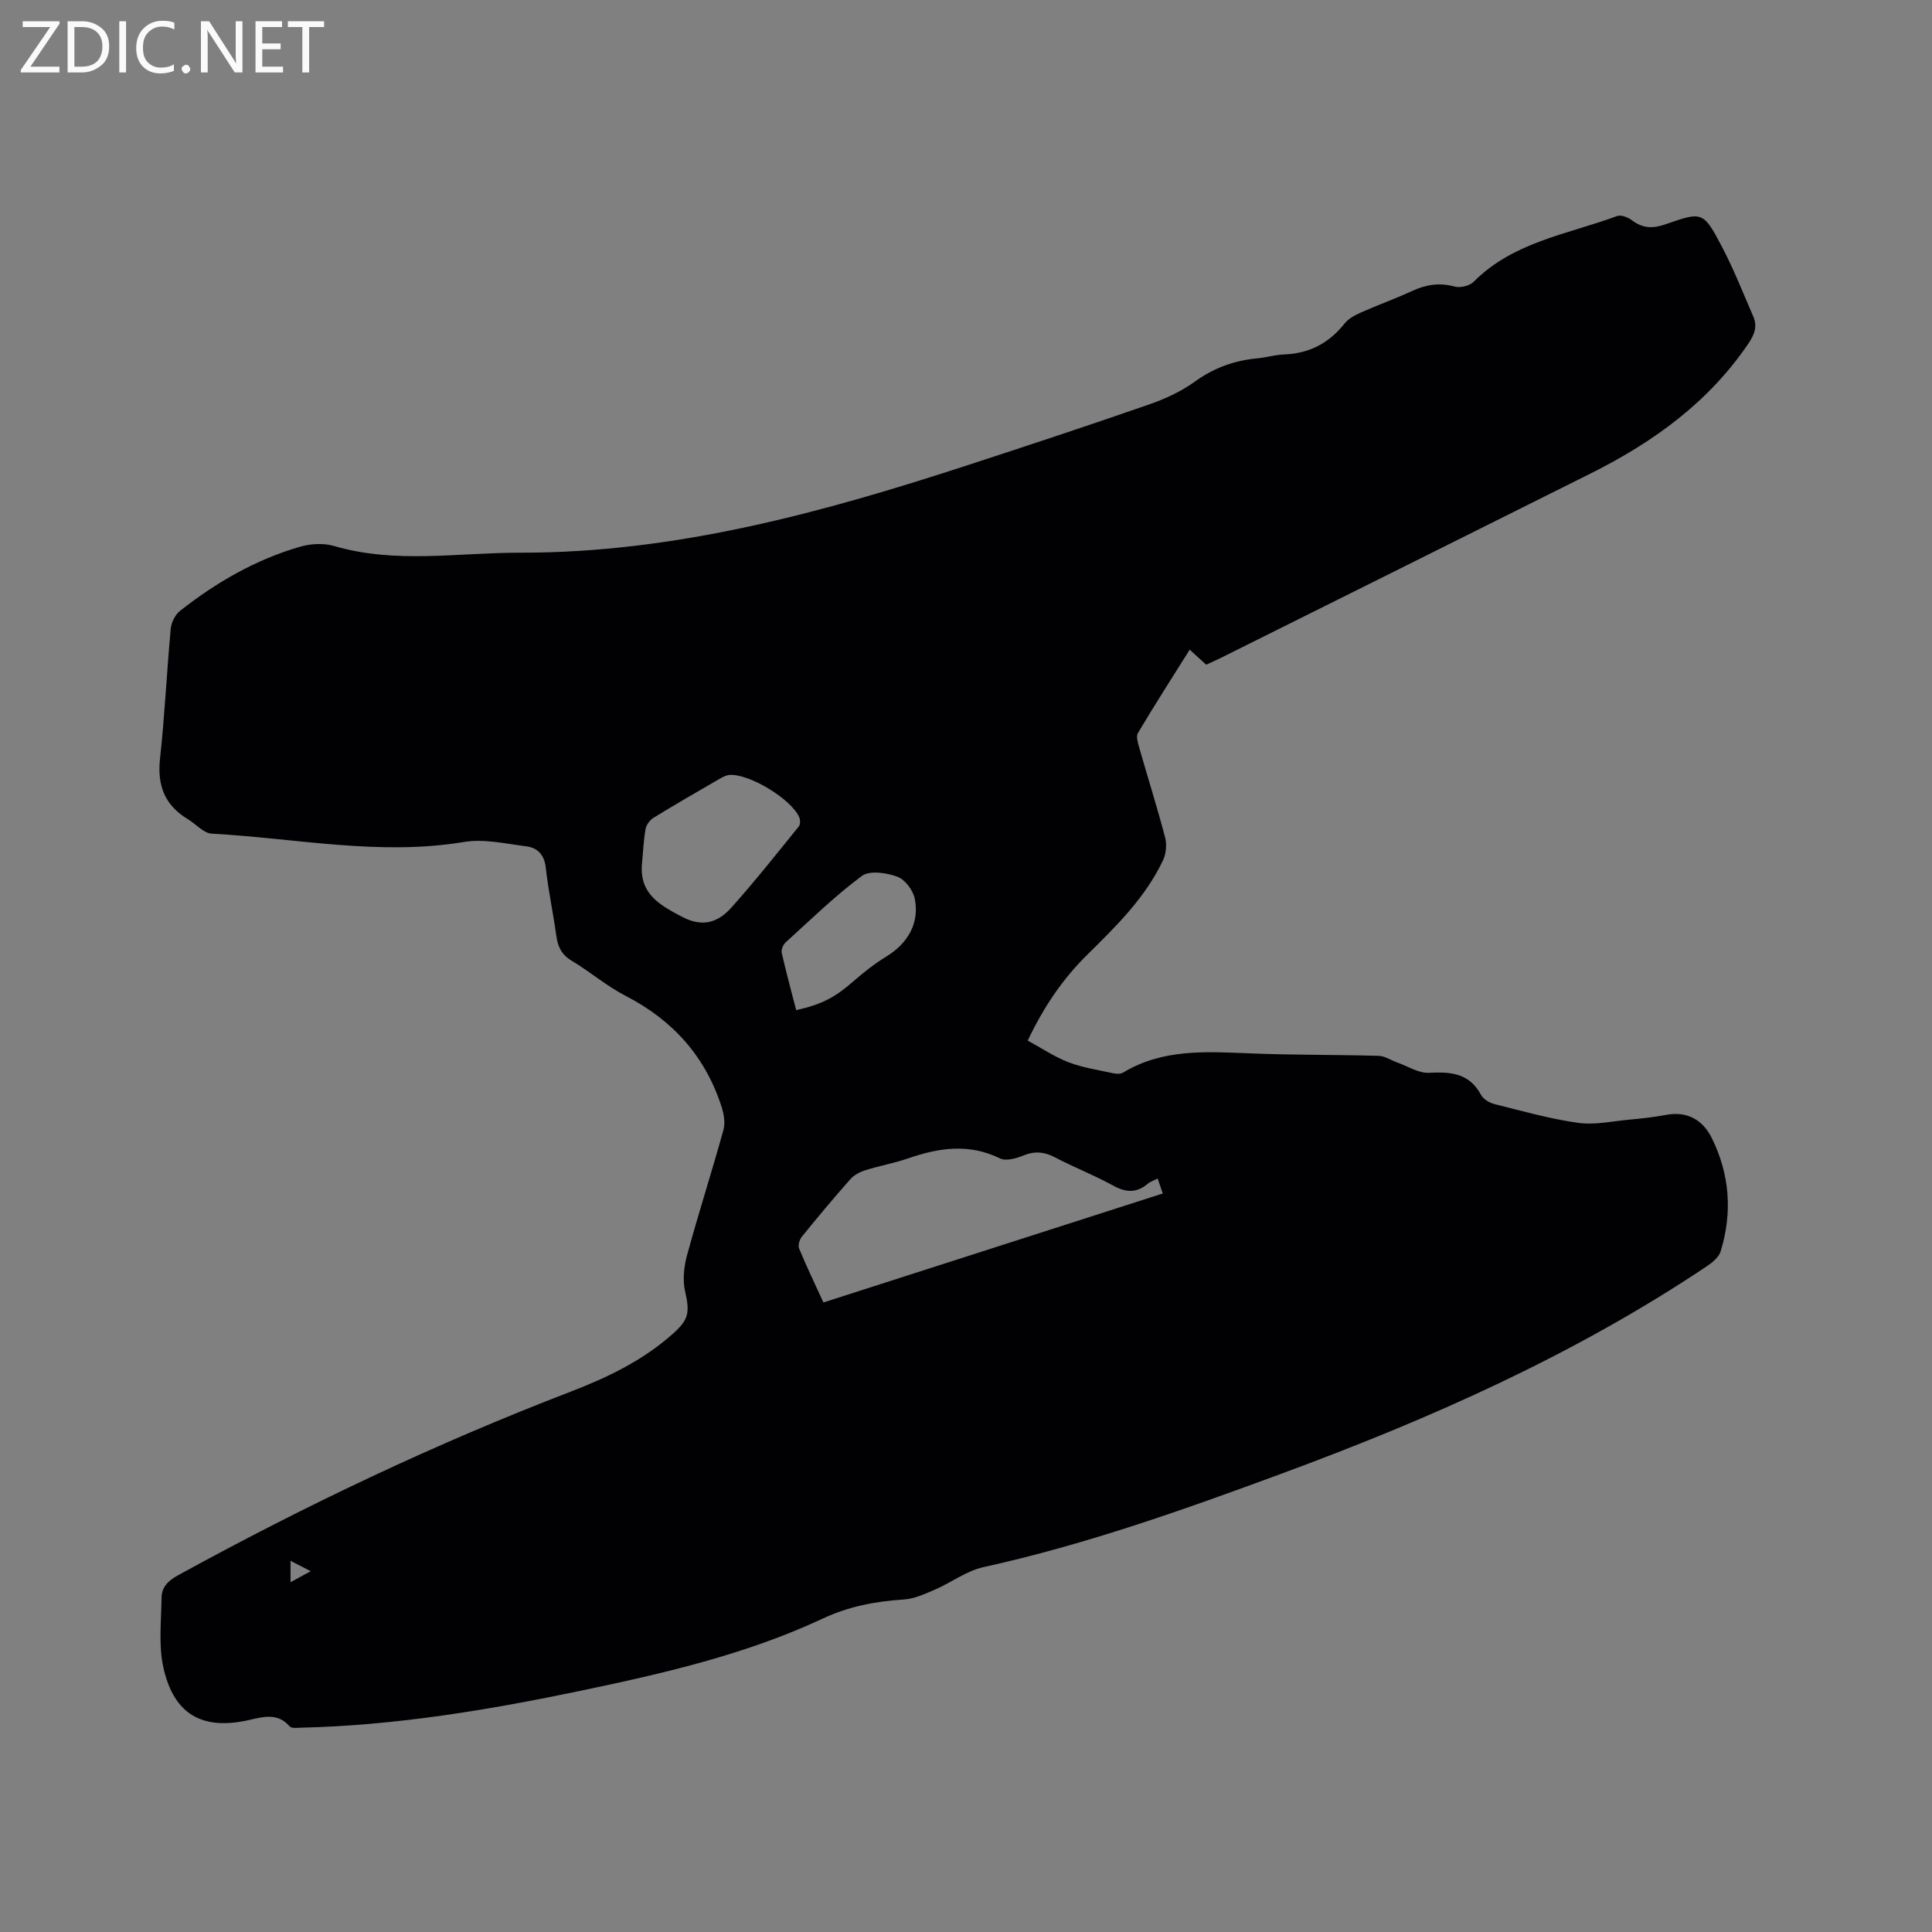 <svg enable-background="new 0 0 400 400" viewBox="0 0 400 400" xmlns="http://www.w3.org/2000/svg"><rect x="0" y="0" width="400" height="400" fill="#808080" stroke="none"/><path d="m249.73 137.62c-1.08-.98-2.09-1.9-3.42-3.11-3.64 5.81-7.28 11.48-10.72 17.26-.42.71 0 2.05.28 3.03 1.77 6.21 3.72 12.37 5.36 18.61.38 1.45.19 3.37-.45 4.73-3.66 7.71-9.65 13.59-15.63 19.48-5.02 4.95-8.98 10.67-12.37 17.82 2.81 1.53 5.49 3.35 8.43 4.48s6.13 1.6 9.23 2.28c.67.15 1.56.19 2.1-.14 8.22-4.96 17.22-4.33 26.26-3.97 8.87.36 17.76.26 26.64.51 1.29.04 2.54.91 3.83 1.37 2.19.78 4.43 2.25 6.59 2.14 4.51-.23 8.35.06 10.77 4.57.47.88 1.7 1.63 2.72 1.89 5.75 1.44 11.49 3.07 17.34 3.9 3.48.49 7.15-.34 10.73-.67 2.53-.23 5.07-.51 7.56-.98 4.43-.82 7.6 1.11 9.43 4.81 3.72 7.51 4.3 15.44 1.83 23.46-.38 1.22-1.74 2.32-2.9 3.1-27.37 18.32-57.23 31.56-88 42.91-20.27 7.48-40.6 14.71-61.77 19.37-3.49.77-6.6 3.17-9.97 4.63-2.08.9-4.29 1.92-6.49 2.06-5.84.38-11.32 1.4-16.77 3.95-15.92 7.44-32.99 11.36-50.1 14.94-19.1 3.99-38.32 7.19-57.89 7.65-.81.02-1.99.18-2.38-.27-2.42-2.79-5.28-2.04-8.22-1.36-9.77 2.27-15.77-1.03-17.93-10.86-1.02-4.62-.43-9.62-.37-14.45.02-2.15 1.37-3.5 3.33-4.57 26.29-14.44 53.33-27.29 81.34-38.05 7.67-2.95 14.96-6.46 21.16-11.97 3.38-3 3.55-4.44 2.55-8.88-.52-2.34-.22-5.07.42-7.43 2.37-8.68 5.13-17.25 7.53-25.92.4-1.45.1-3.28-.38-4.77-3.36-10.46-10.11-17.96-19.89-23-3.93-2.02-7.36-5-11.18-7.28-2.07-1.24-2.83-2.87-3.14-5.1-.66-4.72-1.66-9.39-2.19-14.12-.3-2.7-1.7-4.16-4.06-4.45-4.28-.54-8.74-1.59-12.87-.9-17.57 2.92-34.84-.78-52.23-1.72-1.7-.09-3.29-2.01-4.96-3.01-4.78-2.87-6.36-6.99-5.75-12.53.98-8.94 1.39-17.94 2.22-26.9.12-1.3.93-2.9 1.94-3.7 7.46-5.88 15.62-10.58 24.77-13.25 2.21-.65 4.92-.81 7.1-.17 12.76 3.74 25.65 1.37 38.52 1.39 32.27.05 62.82-8.37 93.09-18.26 12.38-4.04 24.74-8.12 37.04-12.4 3.35-1.16 6.72-2.7 9.57-4.76 3.93-2.84 8.13-4.36 12.86-4.81 1.89-.18 3.76-.74 5.66-.82 5.19-.2 9.26-2.34 12.48-6.4.8-1.01 2.13-1.72 3.36-2.27 3.48-1.55 7.08-2.83 10.54-4.43 2.91-1.35 5.71-1.82 8.89-.95 1.16.32 3.1-.15 3.94-.99 8.2-8.28 19.46-9.82 29.68-13.61.82-.31 2.27.26 3.08.87 2.24 1.7 4.35 1.76 7.01.82 7.58-2.66 7.79-2.62 11.6 4.61 2.46 4.66 4.39 9.61 6.5 14.45.88 2.01.34 3.66-.93 5.55-8.25 12.23-19.72 20.49-32.67 26.97-25.57 12.79-51.16 25.52-76.74 38.27-.94.47-1.9.88-2.91 1.35zm-79.25 132.04c23.65-7.59 46.88-15.05 70.26-22.56-.41-1.21-.71-2.09-1.06-3.1-.79.41-1.53.64-2.07 1.1-2.34 1.97-4.55 1.8-7.19.34-3.88-2.14-8.06-3.75-11.99-5.82-2.24-1.18-4.23-1.34-6.59-.37-1.47.6-3.56 1.19-4.79.59-6.41-3.14-12.63-2.23-18.99-.02-2.89 1-5.94 1.53-8.86 2.45-1.15.36-2.38 1-3.15 1.88-3.44 3.88-6.77 7.87-10.04 11.9-.48.6-.83 1.79-.57 2.43 1.53 3.7 3.26 7.31 5.04 11.18zm-37.58-90.73c-.48 6.16 3.67 8.45 8.34 10.9 4.27 2.24 7.47 1.11 10.16-1.9 4.87-5.43 9.39-11.16 13.99-16.83.33-.41.31-1.39.07-1.93-1.72-3.82-10.44-9.06-14.46-8.72-.69.06-1.39.44-2.02.8-4.58 2.65-9.16 5.29-13.67 8.06-.77.47-1.51 1.49-1.66 2.36-.41 2.39-.51 4.84-.75 7.26zm31.94 30.21c5.43-1.22 8.07-2.68 11.82-5.95 2.15-1.87 4.41-3.66 6.83-5.14 4.44-2.71 6.91-6.88 5.91-11.96-.35-1.75-2.01-3.99-3.6-4.57-2.24-.82-5.75-1.36-7.35-.17-5.6 4.15-10.63 9.08-15.81 13.78-.51.47-.93 1.51-.79 2.14.88 3.92 1.94 7.78 2.99 11.87zm-104.69 118.44c1.54-.84 2.68-1.46 4.18-2.28-1.56-.8-2.71-1.4-4.18-2.15z" fill="#010104"/><g fill="#fbfafa"><path d="m12.4 4.8-6.1 9h6v1.2h-8v-.5l6.1-8.9h-5.7v-1.2h7.6v.4z"/><path d="m14 15v-10.6h3c1.6 0 2.9.5 4 1.4s1.6 2.2 1.6 3.8-.5 3-1.6 3.9-2.4 1.5-4 1.5zm1.4-9.4v8.2h1.6c1.3 0 2.4-.4 3.1-1.1s1.1-1.8 1.1-3.1-.4-2.3-1.2-3-1.8-1-3.1-1z"/><path d="m26.1 4.4v10.6h-1.4v-10.6z"/><path d="m36.1 14.6c-.8.4-1.8.6-2.9.6-1.5 0-2.7-.5-3.6-1.4s-1.4-2.2-1.4-3.8c0-1.7.5-3.1 1.5-4.1s2.3-1.6 3.9-1.6c1 0 1.8.1 2.5.4v1.4c-.8-.4-1.6-.6-2.5-.6-1.2 0-2.1.4-2.9 1.2s-1.1 1.8-1.1 3.2c0 1.3.3 2.3 1 3s1.6 1.1 2.7 1.1c1 0 2-.2 2.7-.7v1.3z"/><path d="m37.6 14.3c0-.2.1-.5.3-.6s.4-.3.6-.3c.3 0 .5.1.6.3s.3.4.3.6-.1.4-.3.6-.4.3-.6.3c-.3 0-.5-.1-.6-.3s-.3-.4-.3-.6z"/><path d="m50.2 15h-1.6l-5.3-8.2c-.2-.2-.3-.5-.4-.7 0 .2.1.7.1 1.5v7.4h-1.4v-10.6h1.7l5.2 8.1c.2.4.4.6.4.7 0-.3-.1-.8-.1-1.5v-7.3h1.4z"/><path d="m58.6 15h-5.7v-10.6h5.5v1.2h-4.1v3.4h3.8v1.2h-3.8v3.6h4.3z"/><path d="m67.1 5.6h-3.1v9.4h-1.4v-9.4h-3v-1.2h7.5z"/></g></svg>